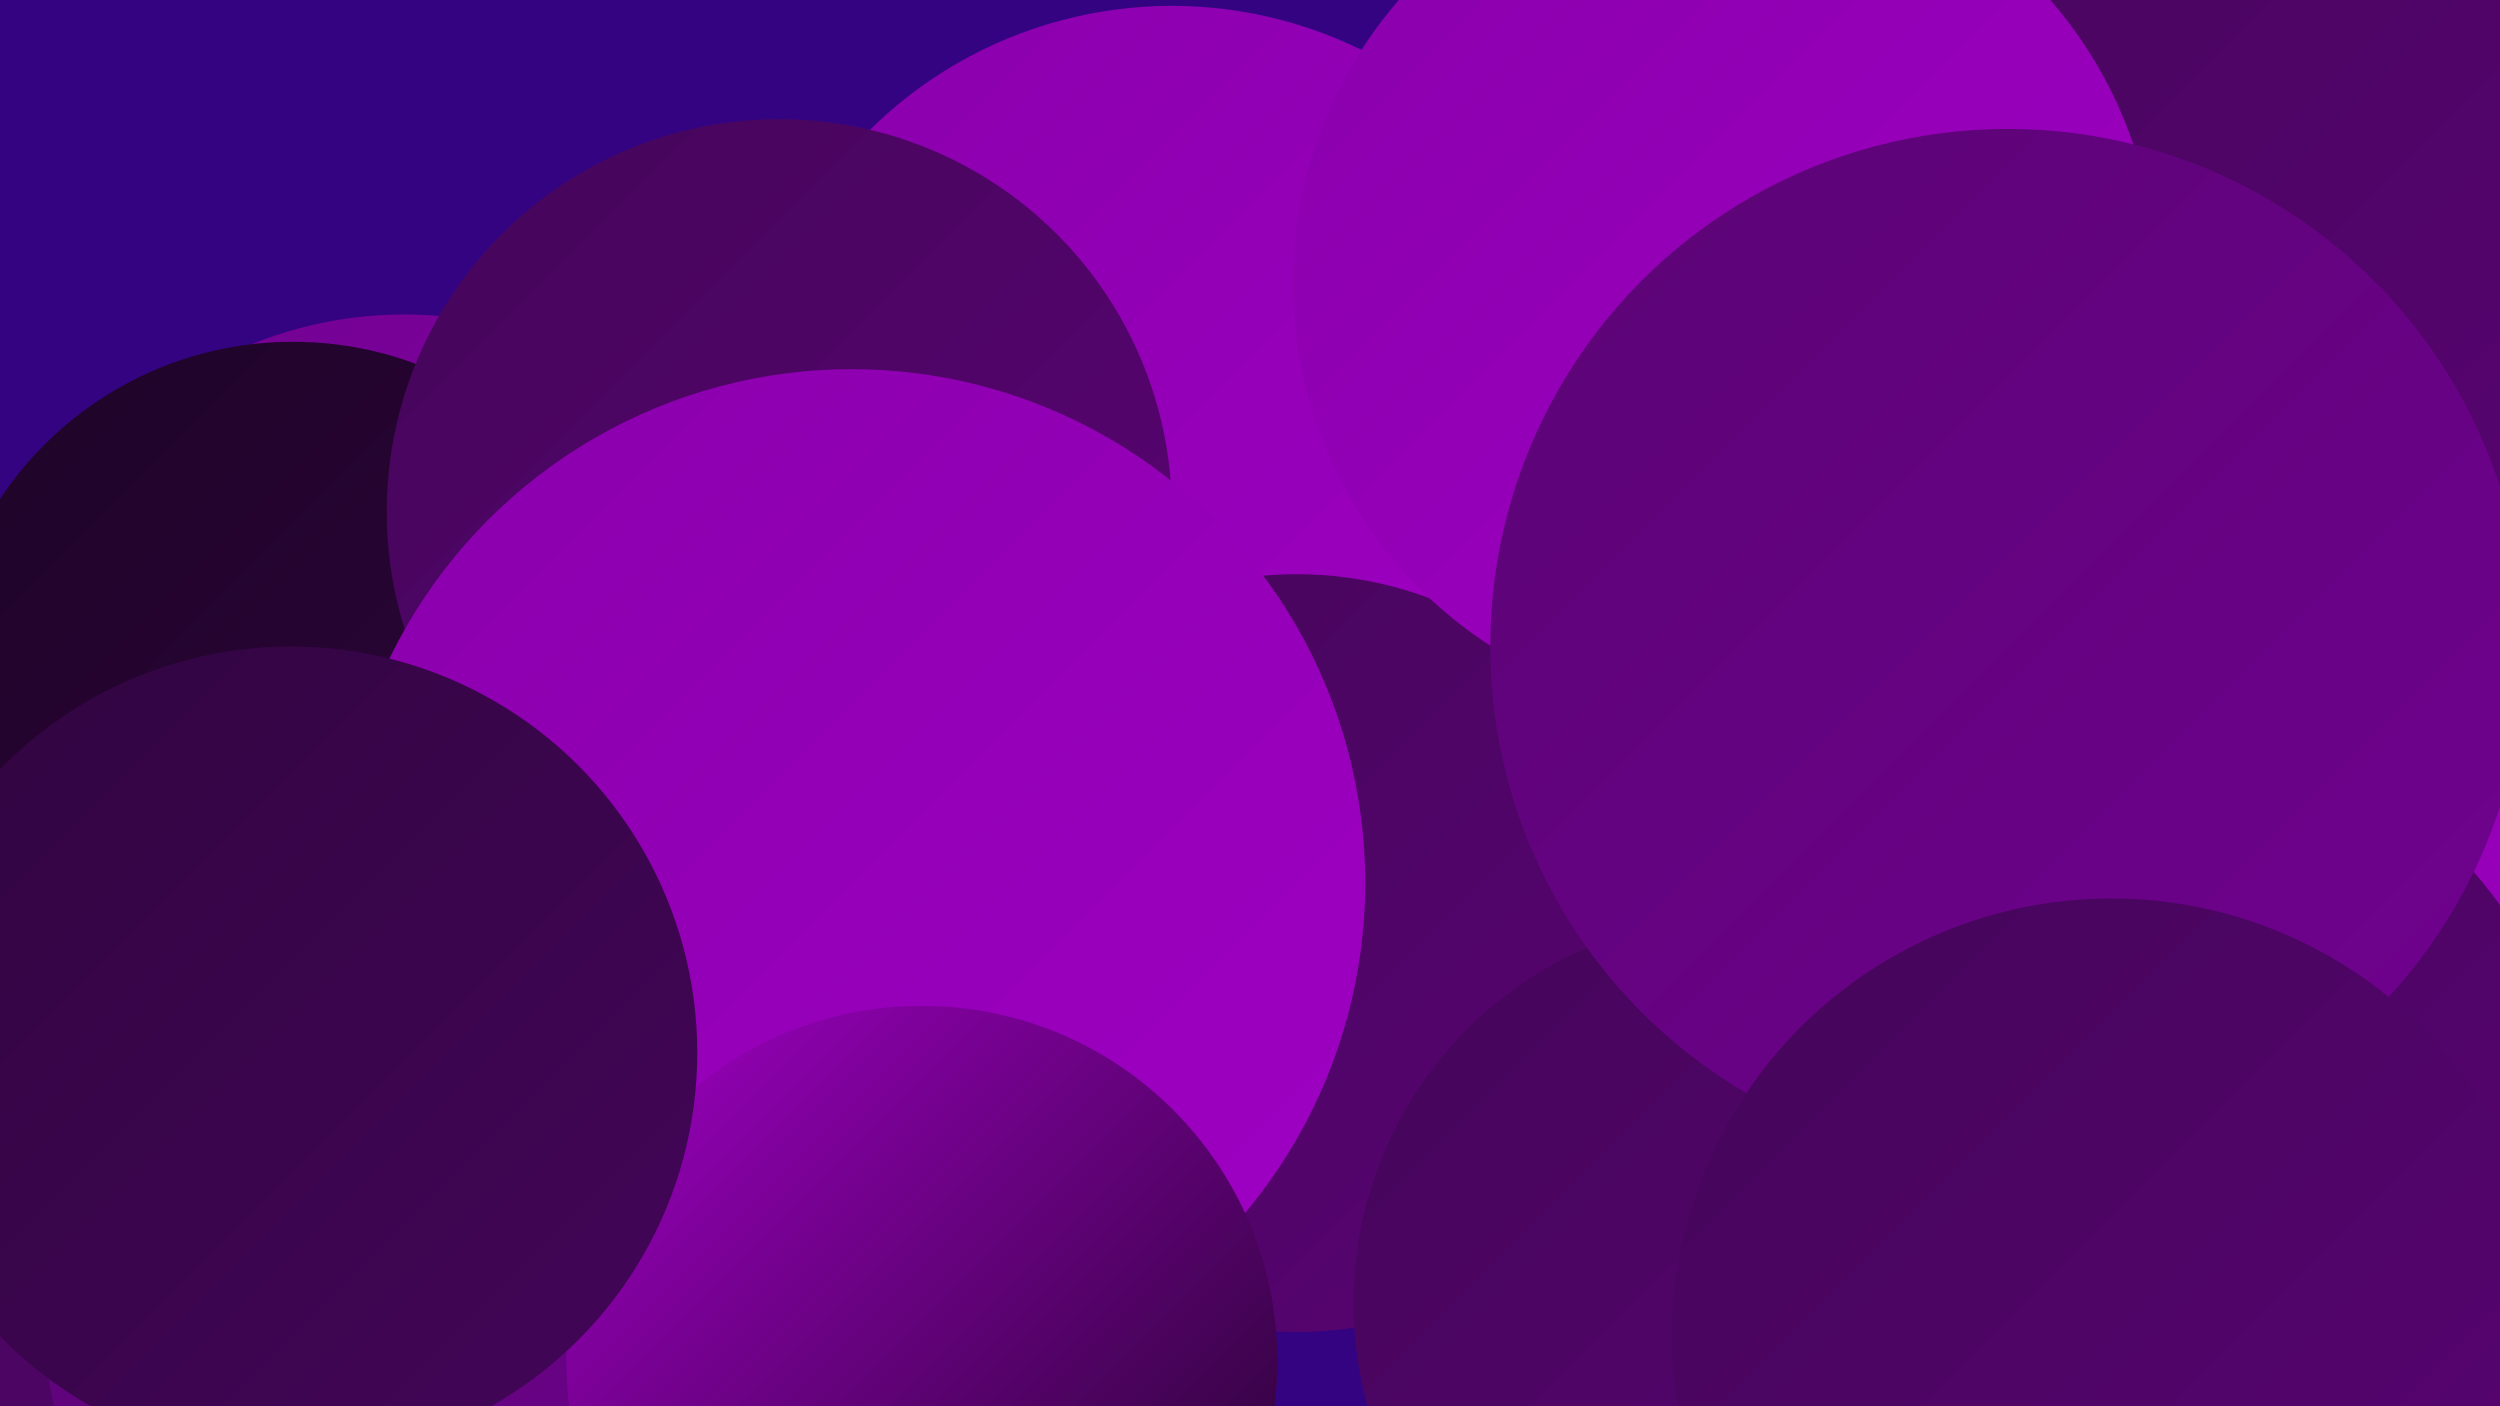 <?xml version="1.0" encoding="UTF-8"?><svg width="1280" height="720" xmlns="http://www.w3.org/2000/svg"><defs><linearGradient id="grad0" x1="0%" y1="0%" x2="100%" y2="100%"><stop offset="0%" style="stop-color:#1d0426;stop-opacity:1" /><stop offset="100%" style="stop-color:#30053f;stop-opacity:1" /></linearGradient><linearGradient id="grad1" x1="0%" y1="0%" x2="100%" y2="100%"><stop offset="0%" style="stop-color:#30053f;stop-opacity:1" /><stop offset="100%" style="stop-color:#440559;stop-opacity:1" /></linearGradient><linearGradient id="grad2" x1="0%" y1="0%" x2="100%" y2="100%"><stop offset="0%" style="stop-color:#440559;stop-opacity:1" /><stop offset="100%" style="stop-color:#5a0474;stop-opacity:1" /></linearGradient><linearGradient id="grad3" x1="0%" y1="0%" x2="100%" y2="100%"><stop offset="0%" style="stop-color:#5a0474;stop-opacity:1" /><stop offset="100%" style="stop-color:#710190;stop-opacity:1" /></linearGradient><linearGradient id="grad4" x1="0%" y1="0%" x2="100%" y2="100%"><stop offset="0%" style="stop-color:#710190;stop-opacity:1" /><stop offset="100%" style="stop-color:#8900ab;stop-opacity:1" /></linearGradient><linearGradient id="grad5" x1="0%" y1="0%" x2="100%" y2="100%"><stop offset="0%" style="stop-color:#8900ab;stop-opacity:1" /><stop offset="100%" style="stop-color:#a000c4;stop-opacity:1" /></linearGradient><linearGradient id="grad6" x1="0%" y1="0%" x2="100%" y2="100%"><stop offset="0%" style="stop-color:#a000c4;stop-opacity:1" /><stop offset="100%" style="stop-color:#1d0426;stop-opacity:1" /></linearGradient></defs><rect width="1280" height="720" fill="#340382" /><circle cx="233" cy="587" r="274" fill="url(#grad2)" /><circle cx="266" cy="668" r="244" fill="url(#grad3)" /><circle cx="207" cy="369" r="208" fill="url(#grad4)" /><circle cx="1273" cy="410" r="258" fill="url(#grad5)" /><circle cx="975" cy="634" r="216" fill="url(#grad3)" /><circle cx="92" cy="470" r="190" fill="url(#grad0)" /><circle cx="420" cy="420" r="248" fill="url(#grad4)" /><circle cx="150" cy="355" r="180" fill="url(#grad0)" /><circle cx="600" cy="223" r="220" fill="url(#grad5)" /><circle cx="399" cy="262" r="201" fill="url(#grad2)" /><circle cx="664" cy="488" r="194" fill="url(#grad2)" /><circle cx="1089" cy="146" r="266" fill="url(#grad2)" /><circle cx="883" cy="145" r="221" fill="url(#grad5)" /><circle cx="1086" cy="603" r="239" fill="url(#grad2)" /><circle cx="891" cy="667" r="198" fill="url(#grad2)" /><circle cx="436" cy="452" r="263" fill="url(#grad5)" /><circle cx="1028" cy="331" r="265" fill="url(#grad3)" /><circle cx="472" cy="697" r="182" fill="url(#grad6)" /><circle cx="149" cy="539" r="208" fill="url(#grad1)" /><circle cx="1081" cy="685" r="225" fill="url(#grad2)" /></svg>